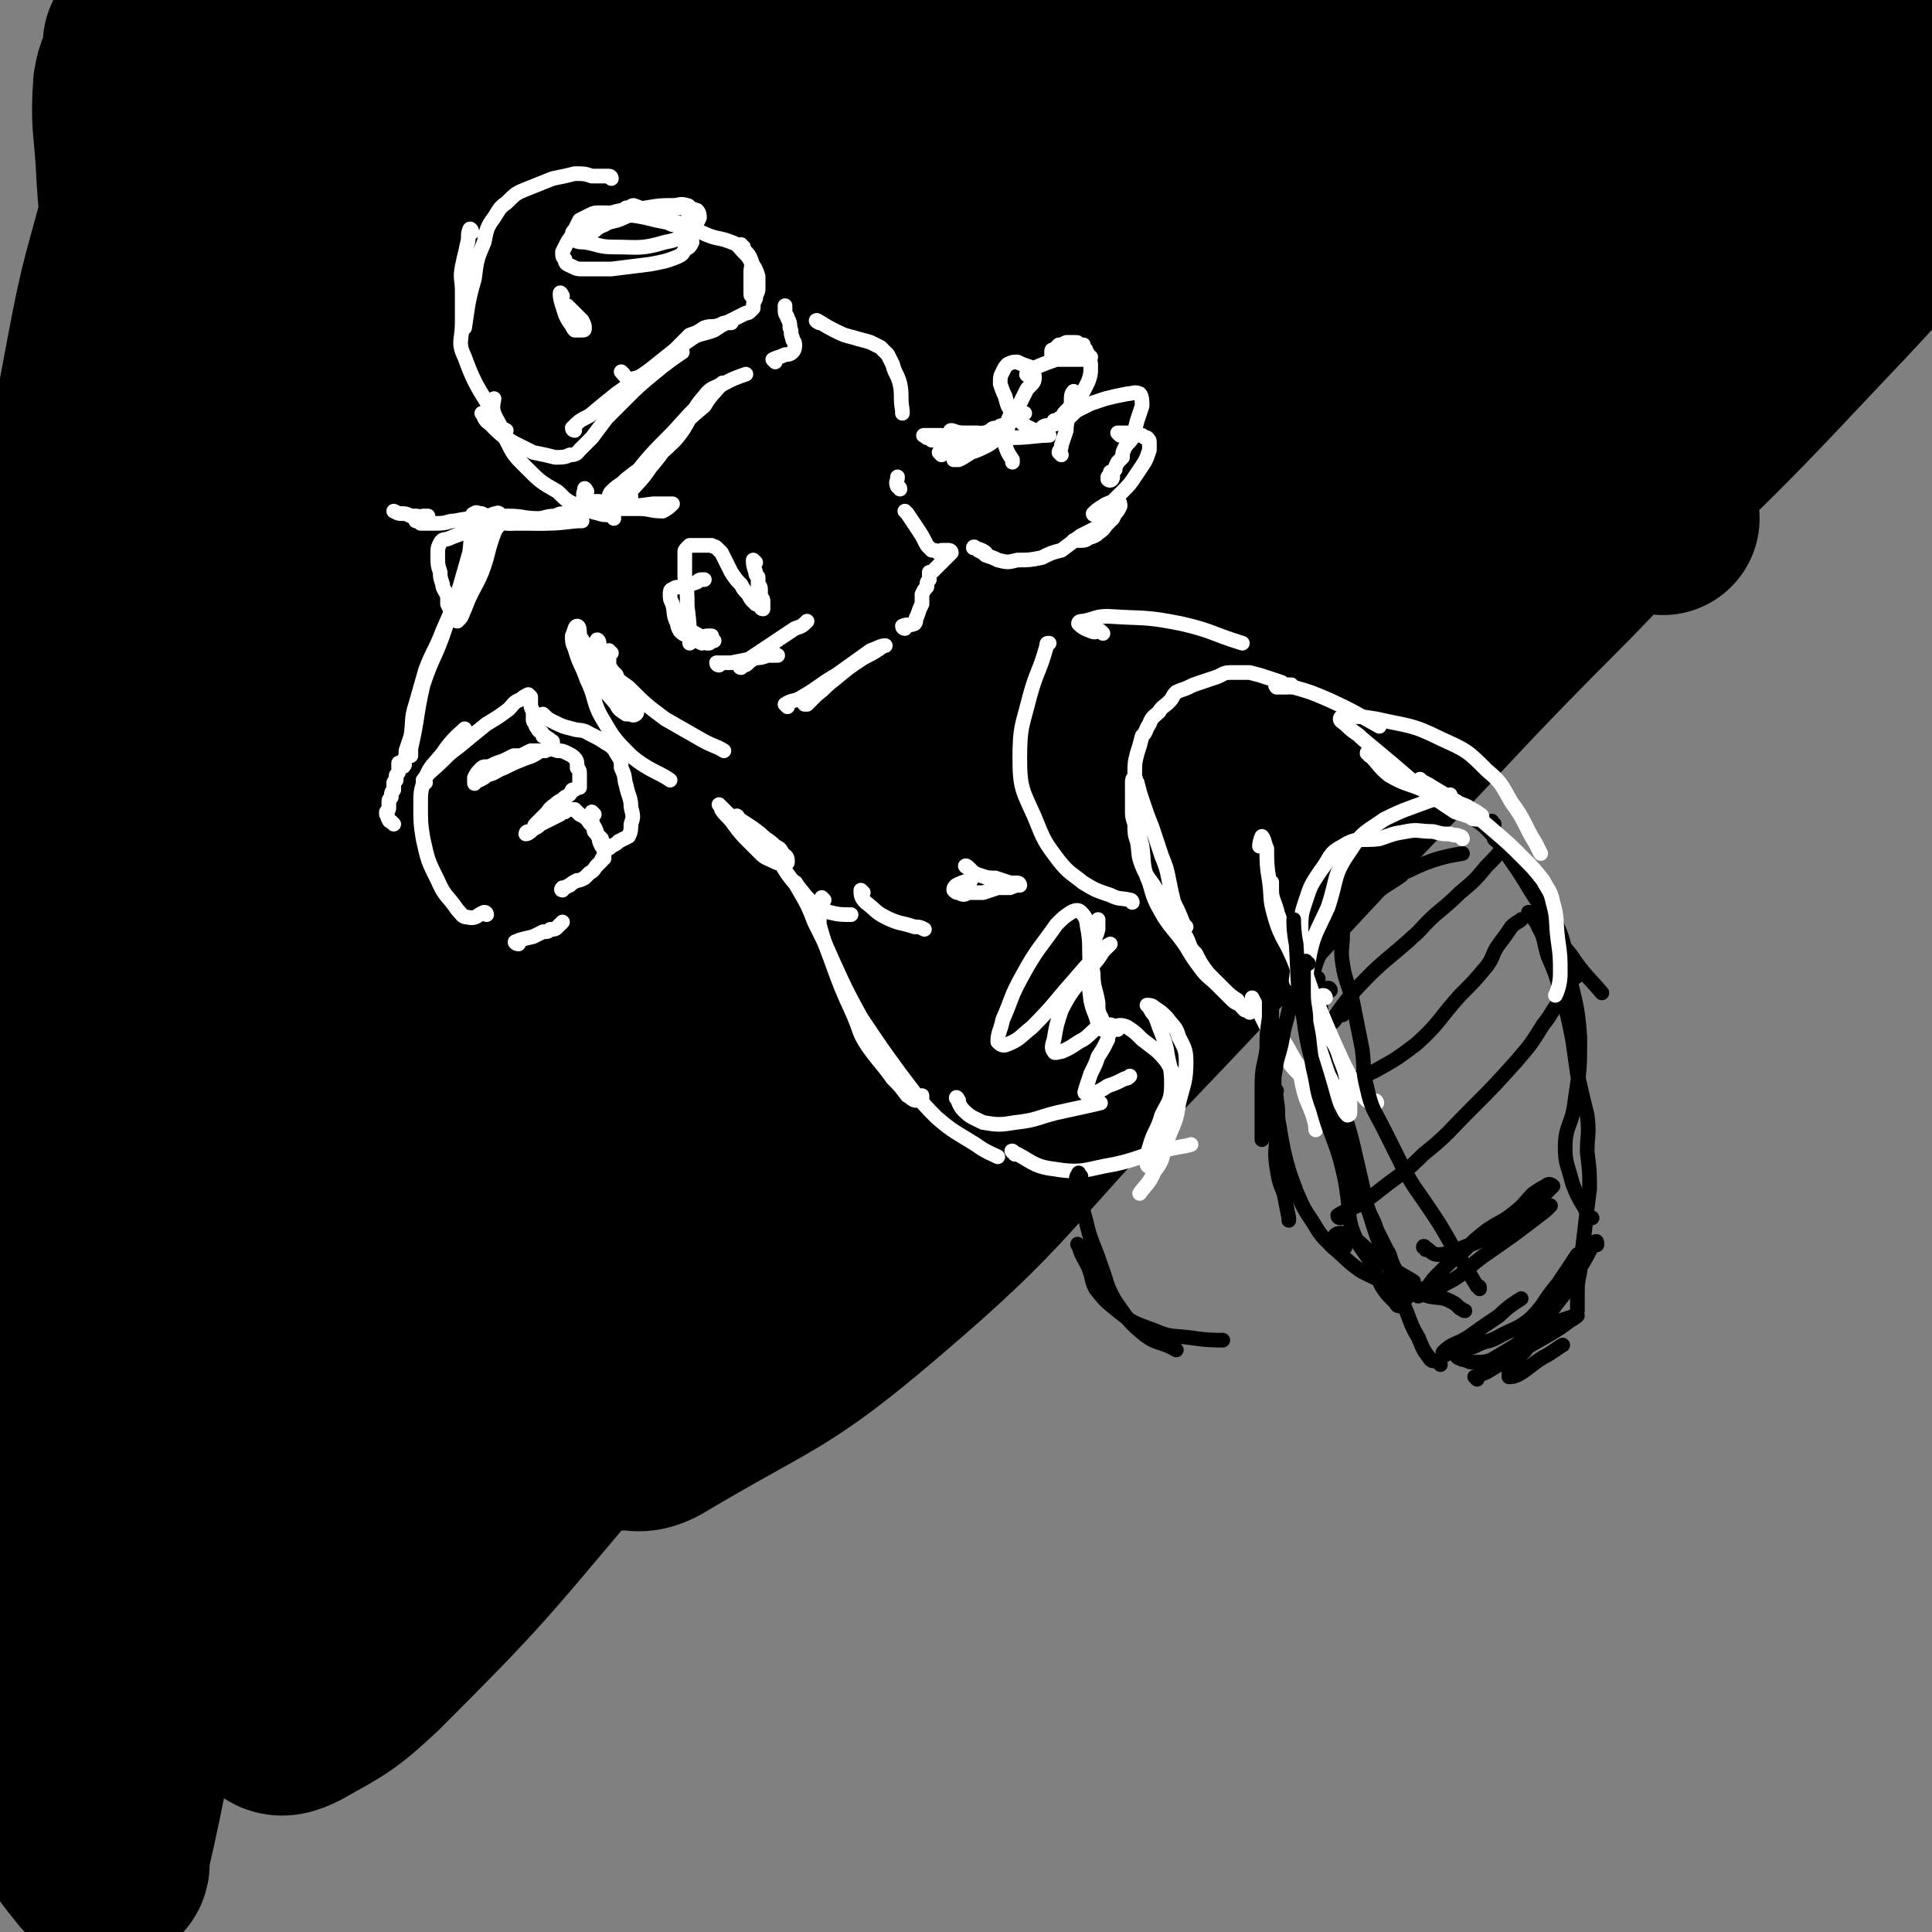 <svg viewBox='0 0 790 790' version='1.1' xmlns='http://www.w3.org/2000/svg' xmlns:xlink='http://www.w3.org/1999/xlink'><rect x="0" y="0" width="790" height="790" fill="#808080" stroke="none"/><g fill='none' stroke='rgb(0,0,0)' stroke-width='79' stroke-linecap='round' stroke-linejoin='round'><path d='M680,212c0,-1 -1,-1 -1,-1 -2,-2 -2,-2 -5,-3 -4,-2 -5,-4 -9,-4 -7,1 -8,2 -14,5 -31,21 -31,21 -61,43 -42,31 -42,30 -83,63 -41,32 -41,32 -80,67 -33,31 -34,30 -65,64 -26,29 -24,31 -49,62 -20,24 -22,22 -40,47 -9,12 -7,13 -15,26 -2,3 -4,3 -6,5 0,1 1,0 2,0 6,0 7,2 13,-1 47,-28 50,-25 91,-60 53,-45 49,-49 98,-99 45,-47 44,-47 89,-95 47,-49 46,-50 94,-98 45,-47 47,-45 91,-92 32,-34 39,-40 60,-70 3,-3 -6,1 -11,2 -3,1 -3,2 -6,4 -2,2 -3,1 -5,3 -3,3 -3,3 -6,5 -13,12 -13,13 -27,23 -46,31 -47,30 -93,61 -51,33 -53,31 -102,67 -48,35 -48,37 -93,76 -49,42 -49,43 -96,87 -43,41 -44,40 -84,83 -34,36 -33,37 -64,75 -30,35 -32,34 -58,71 -20,28 -22,29 -35,59 -3,6 -2,10 2,14 2,3 5,2 9,0 16,-9 17,-9 31,-22 41,-41 41,-42 79,-87 47,-56 45,-58 90,-115 51,-64 52,-64 103,-128 49,-61 48,-62 98,-123 42,-51 42,-51 85,-101 31,-34 32,-33 63,-68 11,-12 11,-12 21,-26 4,-5 5,-6 6,-10 0,-1 -2,-2 -4,-1 -7,2 -8,2 -14,6 -24,16 -24,17 -47,35 -53,42 -54,41 -106,85 -65,54 -66,52 -128,110 -52,49 -52,49 -101,103 -35,39 -33,41 -66,83 -33,41 -33,41 -65,83 -26,35 -27,34 -51,70 -11,17 -10,18 -19,37 -3,5 -4,5 -4,10 0,2 2,4 4,3 7,0 9,0 14,-5 37,-34 38,-34 71,-73 44,-52 41,-54 82,-109 46,-59 47,-58 92,-117 48,-63 46,-65 95,-126 43,-53 44,-52 91,-102 33,-36 33,-36 69,-69 8,-8 9,-7 18,-14 1,-1 2,-1 2,-1 0,1 -1,2 -3,4 -5,7 -5,7 -11,13 -28,26 -28,26 -57,51 -55,48 -56,46 -110,95 -53,47 -54,47 -103,97 -42,43 -41,44 -80,88 -38,44 -39,43 -75,88 -28,35 -27,36 -52,73 -17,25 -17,25 -32,51 -7,13 -7,13 -12,27 -6,12 -7,12 -10,26 -1,7 -1,9 0,15 1,2 3,2 5,1 11,-12 11,-13 21,-28 35,-53 35,-53 68,-107 35,-56 34,-57 70,-113 38,-61 37,-62 77,-121 37,-55 36,-55 76,-107 32,-44 33,-43 69,-85 22,-26 24,-25 47,-52 4,-5 3,-6 8,-12 1,-2 4,-3 4,-3 -1,-1 -3,0 -5,2 -6,4 -5,5 -10,11 -18,20 -18,20 -37,41 -43,45 -43,45 -86,90 -47,49 -48,48 -93,98 -45,51 -46,51 -88,105 -38,50 -39,50 -73,103 -32,51 -33,51 -60,106 -22,43 -24,43 -38,90 -10,32 -10,34 -10,67 -1,10 2,11 8,19 2,2 5,2 7,2 2,-1 1,-3 1,-5 9,-38 7,-39 18,-76 18,-60 19,-60 40,-119 25,-71 24,-72 53,-141 24,-59 26,-58 53,-116 23,-48 23,-48 47,-96 16,-30 18,-29 33,-60 5,-12 4,-13 7,-25 1,-6 2,-7 1,-11 0,-2 -2,-3 -4,-2 -5,4 -6,5 -10,11 -11,14 -10,14 -19,30 -25,41 -24,42 -49,82 -26,43 -28,42 -53,85 -25,42 -24,42 -45,86 -22,43 -24,43 -41,88 -17,48 -15,49 -27,98 -9,37 -11,37 -16,74 -3,17 -1,20 0,34 0,2 2,-1 2,-2 1,-3 2,-3 2,-6 -1,-7 -3,-7 -3,-13 3,-49 3,-50 8,-98 11,-96 15,-96 24,-191 3,-37 -4,-38 2,-75 8,-56 12,-55 26,-110 11,-44 13,-43 25,-87 4,-13 5,-13 8,-26 1,-5 0,-5 1,-10 0,-3 0,-3 0,-6 0,0 1,-2 1,-1 0,1 0,2 -1,5 -1,9 -2,9 -3,18 -4,24 -1,24 -6,48 -8,37 -10,36 -20,72 -11,39 -13,39 -23,78 -13,46 -14,46 -23,92 -10,52 -9,52 -16,104 -8,53 -15,53 -15,106 1,41 12,60 17,82 1,6 -4,-13 -5,-26 -3,-29 -4,-29 -5,-58 0,-25 1,-25 3,-49 6,-70 6,-70 13,-140 5,-49 5,-49 12,-97 2,-17 2,-17 5,-35 3,-16 4,-16 8,-32 3,-18 4,-18 7,-37 2,-11 2,-11 4,-22 1,-4 1,-5 1,-9 0,-2 -2,-2 -3,-2 -2,0 -2,1 -4,3 -3,5 -4,5 -6,11 -5,17 -3,17 -7,34 -6,29 -9,28 -14,57 -5,23 -4,24 -6,48 -1,12 0,12 -1,24 -1,5 -1,5 -1,10 0,1 0,2 0,1 3,-11 3,-11 5,-23 5,-29 6,-29 10,-59 4,-30 3,-31 7,-61 5,-30 7,-30 11,-61 2,-15 1,-15 1,-30 0,-6 0,-6 0,-12 -1,-5 -1,-5 -2,-9 -1,-4 -1,-4 -2,-9 -1,-4 -1,-4 -2,-8 -1,-6 -1,-6 -2,-11 -2,-10 -3,-10 -4,-19 -2,-12 -1,-12 -2,-23 -1,-7 -1,-7 -2,-14 0,-3 -1,-5 -2,-5 0,0 0,3 0,6 -2,5 -3,5 -4,11 -1,15 0,15 1,30 1,21 2,21 3,42 1,17 1,17 2,34 0,13 0,13 -1,25 0,11 1,11 0,22 -1,8 -3,8 -4,16 -2,7 -1,7 -3,14 0,3 0,3 -1,7 -1,1 -1,3 -1,2 0,-2 -1,-4 0,-8 1,-15 1,-15 3,-29 6,-37 7,-37 14,-74 8,-45 12,-45 17,-89 2,-21 1,-22 -2,-42 0,-5 -3,-8 -5,-8 -2,-1 -1,3 -2,6 -1,5 -1,5 -2,11 -1,6 -1,6 -1,12 -2,14 -1,14 -3,28 -5,24 -6,24 -11,49 -8,31 -9,30 -15,62 -7,38 -8,38 -10,77 -3,42 2,43 2,85 -1,43 -5,43 -6,86 -1,29 4,30 1,59 -3,25 -9,25 -12,49 -1,6 1,6 2,12 1,5 1,5 2,9 0,1 0,3 0,2 1,-1 3,-2 3,-4 4,-40 2,-40 6,-80 5,-55 7,-55 13,-110 4,-31 3,-31 6,-62 3,-37 3,-37 6,-73 2,-26 2,-26 5,-51 2,-20 2,-20 5,-41 2,-14 2,-14 4,-28 1,-10 1,-10 2,-21 1,-8 0,-8 1,-16 0,-3 0,-7 0,-6 1,0 1,3 0,7 -1,9 -2,9 -3,19 -1,23 0,23 -2,46 -2,33 -2,33 -5,67 -3,32 -3,32 -7,63 -2,22 -4,22 -6,43 -2,14 -1,14 -2,28 0,4 -1,5 -1,8 1,1 3,1 3,0 3,-7 1,-8 5,-14 23,-51 25,-50 47,-100 26,-58 23,-59 50,-117 20,-44 21,-44 44,-87 11,-19 12,-18 24,-36 1,-2 2,-3 3,-3 1,0 2,2 2,3 -1,5 -2,5 -4,9 -4,7 -4,6 -8,13 -9,15 -8,16 -17,31 -25,39 -26,39 -52,78 -24,39 -26,38 -47,79 -16,31 -15,32 -27,65 -9,26 -10,27 -15,54 -3,19 -1,19 -1,39 0,5 0,7 2,9 1,2 3,0 5,-2 22,-25 24,-24 44,-51 41,-57 40,-57 77,-117 31,-49 29,-50 59,-100 24,-41 23,-42 49,-81 7,-9 9,-11 17,-14 2,-1 3,2 3,5 1,4 0,5 -1,9 -3,8 -4,8 -8,15 -13,25 -11,26 -26,49 -26,41 -26,41 -55,80 -30,41 -32,40 -63,81 -23,30 -24,30 -44,63 -12,20 -11,21 -21,42 -4,10 -4,11 -7,21 0,1 1,3 2,2 8,-7 10,-8 18,-18 41,-50 42,-49 81,-101 43,-57 41,-58 84,-115 33,-44 32,-44 67,-86 18,-23 19,-22 39,-43 5,-6 8,-8 12,-10 2,-1 1,3 0,5 -3,7 -4,7 -8,13 -20,29 -20,29 -41,58 -37,52 -37,52 -75,103 -31,41 -33,40 -62,82 -19,26 -19,27 -34,55 -7,15 -7,16 -12,31 0,3 -1,7 1,7 5,-1 7,-4 12,-9 37,-37 38,-37 74,-75 44,-48 43,-49 87,-97 33,-35 34,-34 68,-68 21,-21 21,-21 42,-41 7,-7 8,-8 14,-12 1,-1 0,1 0,2 -5,7 -6,6 -10,13 -13,21 -11,22 -25,43 -22,35 -22,35 -46,69 -22,30 -23,29 -47,58 -15,19 -15,19 -30,39 -4,6 -6,8 -8,14 0,1 2,0 3,0 12,-10 13,-10 23,-21 43,-45 43,-45 83,-92 37,-43 36,-44 72,-86 23,-27 23,-28 46,-54 8,-9 9,-9 17,-18 0,0 0,-1 -1,0 -4,3 -5,3 -9,8 -11,11 -11,12 -21,23 -29,31 -29,31 -57,61 -23,24 -23,24 -45,49 -10,11 -10,11 -20,22 -3,3 -4,4 -6,5 -1,0 1,-2 1,-3 2,-4 3,-4 5,-8 4,-12 4,-12 7,-25 4,-16 7,-17 6,-33 0,-9 -1,-11 -8,-16 -12,-10 -14,-9 -28,-14 -17,-5 -17,-5 -35,-8 -18,-3 -18,-2 -36,-3 -18,0 -18,-1 -35,0 -20,1 -20,2 -39,5 -21,3 -21,4 -42,7 -16,3 -16,3 -33,6 -10,1 -10,2 -21,2 -6,0 -7,0 -13,-1 -4,-1 -4,-1 -7,-3 -2,-1 -2,-1 -2,-3 -1,-3 -1,-3 0,-7 0,-3 1,-3 2,-6 1,-5 1,-5 3,-9 2,-4 1,-5 4,-8 2,-2 2,-2 5,-3 3,-1 4,-1 7,0 6,2 6,2 12,4 13,3 13,4 26,6 13,1 14,0 27,1 17,1 17,1 34,2 14,0 14,-1 28,-1 13,-1 13,-1 26,-1 13,0 13,0 25,0 14,0 14,0 28,-1 14,0 14,0 27,0 14,0 14,0 28,-1 15,0 15,0 31,-1 20,-1 20,-1 39,-3 24,-3 24,-4 47,-6 26,-3 26,-4 51,-4 23,-1 23,0 46,1 17,1 17,0 35,2 17,1 17,2 35,3 11,1 11,0 22,1 8,1 8,1 16,2 5,1 5,1 9,1 4,1 4,0 7,0 3,0 3,0 6,1 3,0 3,1 7,1 3,0 3,-1 7,-1 6,-2 6,-2 12,-3 11,-3 11,-3 22,-7 3,-1 4,-2 5,-2 '/><path d='M745,50c0,0 -1,-1 -1,-1 0,2 0,3 0,6 0,4 0,3 -1,7 0,4 0,4 -1,7 -1,3 -1,3 -2,6 -1,4 -1,4 -2,7 -1,2 -1,2 -2,4 -1,3 -1,3 -2,6 -2,6 -2,6 -5,13 -4,9 -3,9 -7,18 -3,8 -3,8 -7,15 -2,7 -2,7 -5,13 -2,3 -2,3 -4,6 -1,1 -1,2 -2,2 0,0 1,-1 1,-2 1,-2 1,-2 2,-4 3,-4 3,-3 6,-7 11,-18 12,-18 22,-36 9,-15 9,-16 17,-32 2,-4 2,-4 4,-8 0,0 1,-1 1,-2 -1,0 -2,0 -3,1 -2,1 -2,1 -4,3 -6,5 -5,5 -11,11 -3,2 -2,2 -5,4 '/></g>
<g fill='none' stroke='rgb(255,255,255)' stroke-width='6' stroke-linecap='round' stroke-linejoin='round'><path d='M250,73c0,0 0,-1 -1,-1 -3,0 -3,0 -7,0 -3,-1 -3,-1 -7,-1 -4,1 -4,1 -9,2 -5,2 -5,2 -10,4 -5,2 -5,2 -9,6 -3,2 -3,3 -5,6 -3,4 -3,5 -4,10 -3,7 -3,7 -4,15 -3,10 -3,14 -4,20 '/><path d='M193,95c0,-1 -1,-2 -1,-1 -1,2 0,3 -1,6 -1,5 -1,4 -2,9 -1,5 0,5 0,10 0,7 0,7 0,13 0,7 -2,8 1,14 5,14 7,14 14,27 1,2 1,2 3,3 '/><path d='M198,170c0,0 -1,-1 -1,-1 1,1 1,3 3,4 5,5 5,5 10,8 4,2 4,2 8,4 5,1 5,1 9,2 3,0 4,0 6,-1 3,0 3,-1 4,-2 3,-3 3,-3 5,-5 3,-4 3,-4 6,-8 4,-4 4,-4 8,-8 5,-5 5,-5 11,-10 6,-5 9,-7 12,-9 '/><path d='M235,176c0,0 -1,0 -1,-1 3,-3 3,-3 7,-5 6,-5 6,-5 11,-9 7,-5 7,-5 14,-10 5,-4 5,-4 10,-8 3,-3 3,-3 6,-6 3,-1 3,-1 6,-3 3,-1 3,0 6,-1 1,0 1,-1 3,-1 1,0 2,0 2,0 '/><path d='M255,153c0,0 -1,-1 -1,-1 1,1 2,3 4,3 6,-1 6,-3 12,-6 6,-5 6,-6 12,-10 4,-3 5,-2 10,-4 3,-2 3,-2 5,-3 2,-1 2,-1 4,-2 2,-1 2,-1 4,-2 1,0 1,0 2,-1 0,0 0,0 1,-1 0,-2 0,-2 1,-4 0,-2 1,-2 1,-4 0,-3 0,-3 0,-5 -1,-3 -1,-3 -3,-6 -1,-2 -1,-2 -3,-4 -2,-2 -2,-3 -5,-4 -5,-2 -5,-1 -10,-3 -9,-4 -9,-4 -18,-7 -6,-2 -6,-3 -12,-5 -1,0 -1,1 -3,1 '/><path d='M282,95c0,0 -1,-1 -1,-1 0,2 2,3 2,5 -1,2 -1,2 -3,3 -1,2 -1,2 -3,3 -5,2 -6,2 -11,3 -8,1 -8,1 -16,2 -5,0 -6,0 -11,0 -3,0 -3,0 -5,-1 -2,-1 -3,-1 -3,-3 -1,-1 -1,-1 -1,-3 1,-2 1,-2 2,-4 2,-3 2,-3 4,-5 3,-2 3,-2 6,-4 3,-2 3,-3 8,-3 7,-2 7,-1 14,-2 6,-1 6,-1 11,-1 3,0 3,-1 6,0 1,0 1,1 1,2 1,1 1,1 0,2 0,1 0,1 -1,2 -1,1 -1,2 -2,2 -1,0 -1,0 -2,0 -2,0 -2,0 -4,-1 -5,-1 -5,-1 -9,-2 -5,-1 -5,-1 -10,-1 -4,-1 -4,-1 -8,-1 -3,0 -3,0 -5,1 -2,1 -2,1 -4,2 -1,2 -1,2 -2,4 -1,1 -1,1 -1,2 0,1 0,1 1,2 1,1 2,1 4,1 6,1 6,2 12,2 10,0 11,1 21,-2 6,-1 6,-2 10,-6 3,-1 3,-2 4,-4 0,-1 0,-2 -1,-3 -3,-1 -3,-1 -7,-1 -6,-1 -6,-1 -12,0 -6,1 -6,2 -11,4 -4,2 -5,1 -8,3 -3,1 -3,2 -5,3 -1,1 -1,1 -2,1 -1,1 -1,1 -1,2 1,1 2,1 3,1 '/><path d='M230,121c0,0 -1,-2 -1,-1 0,1 0,2 1,5 1,3 1,4 3,7 1,1 1,2 2,3 1,0 1,0 2,0 1,0 1,0 1,0 1,0 1,0 1,-1 0,-1 0,-1 -1,-3 -1,-1 -1,-1 -2,-2 -1,-1 -1,-1 -2,-2 -1,-1 -1,0 -1,-1 -1,0 -1,-1 -1,-1 '/><path d='M304,101c0,0 -2,-1 -1,-1 1,3 3,3 4,6 1,2 0,3 0,5 0,3 0,3 0,6 0,2 0,2 0,3 0,1 0,1 1,1 0,0 0,0 0,0 '/><path d='M240,201c0,0 -1,-2 -1,-1 0,1 -1,2 0,4 1,1 1,0 2,1 2,0 2,0 4,0 4,1 4,1 9,1 6,1 6,1 13,0 3,0 3,0 6,0 1,0 2,0 2,0 -1,1 -2,2 -4,3 -5,0 -5,-1 -10,-1 -4,0 -4,0 -7,0 -3,0 -3,0 -6,0 -2,-1 -2,-1 -4,-1 -1,0 -1,0 -2,-1 -1,0 0,0 -1,0 -1,-1 -1,-1 -2,-1 '/><path d='M197,216c-1,0 -1,-1 -1,-1 -2,-2 -2,-1 -3,-3 0,-1 0,-2 1,-2 1,-1 1,0 3,0 2,1 2,1 5,2 3,1 3,1 6,2 8,0 8,0 16,0 6,0 10,-1 13,-1 '/><path d='M258,203c-1,0 -2,0 -1,-1 4,-5 5,-5 9,-11 6,-7 5,-7 11,-14 5,-6 5,-6 11,-11 3,-5 3,-4 7,-9 0,0 1,-1 0,0 -3,2 -4,1 -7,5 -7,8 -5,10 -12,18 -9,9 -10,8 -20,16 -3,3 -3,2 -6,5 -1,1 -1,2 -1,3 -1,0 -1,1 -1,1 1,-1 1,-1 2,-2 4,-4 4,-3 8,-7 8,-10 8,-10 17,-19 9,-10 9,-10 19,-19 5,-3 8,-4 11,-5 '/><path d='M251,212c0,-1 0,-1 -1,-1 -2,-1 -2,0 -5,-1 -4,-1 -4,-1 -8,-3 -5,-2 -5,-2 -9,-6 -7,-4 -7,-4 -13,-10 -5,-5 -5,-5 -8,-11 -3,-5 -3,-5 -5,-11 -1,-3 0,-5 0,-6 '/><path d='M317,148c0,0 -1,-1 -1,-1 2,-1 3,-1 5,-2 1,0 2,0 3,-1 1,-1 1,-2 1,-3 0,-2 -1,-1 -1,-3 -1,-2 0,-2 -1,-4 0,-2 0,-2 -1,-4 0,-1 -1,-1 -1,-3 0,-1 0,-2 0,-2 '/><path d='M240,207c0,0 0,-1 -1,-1 -2,0 -2,1 -3,2 -3,1 -3,1 -5,2 -2,0 -2,0 -4,1 -4,0 -4,1 -7,1 -6,0 -6,-1 -12,-1 -6,0 -6,0 -12,1 -5,0 -5,0 -10,1 -3,0 -3,1 -7,1 -2,0 -2,0 -4,0 -1,0 -1,0 -3,0 0,0 0,0 -1,-1 0,0 -1,0 -1,0 0,0 0,0 1,-1 0,0 0,0 1,0 1,-1 1,-1 1,-1 1,0 1,0 1,0 1,0 1,0 1,0 -1,0 -1,0 -2,1 -1,0 -1,0 -1,0 -1,-1 -1,-1 -2,-1 -1,0 -1,0 -2,0 -2,-1 -2,-1 -4,-1 -1,0 -1,0 -3,-1 0,0 0,0 0,0 '/><path d='M238,213c0,0 0,-1 -1,-1 -1,0 -1,1 -3,1 -6,0 -6,0 -12,1 -7,0 -7,-1 -13,0 -7,0 -8,-1 -14,1 -4,0 -3,2 -6,3 -2,1 -3,1 -5,2 -2,1 -3,0 -4,2 -1,2 -1,2 -1,5 0,4 0,4 1,7 0,2 0,2 1,5 0,2 1,2 2,5 0,1 0,2 0,3 1,2 1,2 2,3 0,1 0,1 0,2 1,1 1,1 1,1 1,1 1,1 1,1 1,-1 1,-1 1,-1 0,-1 0,-1 1,-2 0,-1 0,-1 0,-1 0,0 0,0 0,-1 0,0 0,0 0,-1 1,-1 1,-1 1,-1 0,-2 0,-2 1,-5 2,-4 2,-4 3,-8 1,-3 1,-3 2,-6 1,-2 1,-2 2,-3 0,-1 0,-1 0,-1 0,-1 0,-1 0,-1 -1,1 -1,1 -2,2 -1,2 -1,3 -2,5 -1,4 -1,4 -2,7 -1,4 -1,4 -2,8 0,2 0,2 -1,4 0,2 0,2 -1,3 0,1 0,1 0,1 1,-1 1,-2 2,-4 3,-8 4,-8 7,-15 3,-8 2,-8 5,-16 1,-3 3,-3 3,-6 0,-1 -1,-3 -2,-2 -2,0 -3,1 -4,4 -5,10 -5,10 -9,21 -4,11 -4,11 -8,22 -4,12 -5,11 -9,23 -3,13 -2,13 -5,26 0,1 0,1 0,3 '/><path d='M195,213c0,0 -1,-1 -1,-1 -2,6 -1,7 -2,14 -2,7 -2,7 -4,14 -3,9 -3,9 -7,18 -3,8 -4,8 -7,16 -2,7 -2,7 -4,14 -2,6 -1,7 -2,13 -1,3 -1,3 -2,6 0,2 0,2 -1,4 0,1 1,2 0,2 0,1 0,0 -1,0 0,-1 0,-1 0,-1 -1,0 -1,0 -1,0 0,1 0,1 0,2 0,1 0,1 0,1 0,1 0,1 -1,2 0,0 0,0 0,1 0,0 0,0 0,1 -1,0 0,0 -1,1 0,0 0,0 0,1 0,1 0,1 0,2 -1,1 -1,1 -1,3 -1,1 -1,1 -1,2 0,1 0,1 0,2 0,1 0,1 -1,2 0,1 0,1 0,1 1,1 0,1 1,2 0,1 1,1 1,1 1,1 1,1 1,1 '/><path d='M199,374c0,0 0,-1 -1,-1 -3,1 -3,3 -7,2 -2,0 -2,-1 -4,-3 -4,-6 -5,-5 -8,-12 -4,-8 -4,-8 -6,-17 -1,-6 -1,-7 -1,-14 0,-5 0,-6 2,-11 2,-5 3,-5 7,-10 4,-6 7,-8 9,-10 '/><path d='M174,320c0,-1 -1,-1 -1,-1 3,-4 4,-4 8,-8 3,-3 3,-3 7,-6 6,-5 6,-5 11,-9 5,-3 5,-3 9,-6 2,-2 2,-3 5,-4 1,-1 1,-1 3,-2 0,0 1,1 1,1 0,1 0,1 0,2 0,2 0,2 1,4 0,1 0,1 0,3 0,1 0,1 1,2 0,1 0,1 1,2 0,1 1,1 1,1 1,1 1,1 1,2 1,0 1,0 2,1 0,0 1,0 1,1 1,0 1,0 1,1 0,0 0,0 -1,1 0,1 0,0 -1,1 -2,1 -2,1 -3,1 -3,2 -3,2 -6,3 -5,2 -5,2 -9,4 -3,1 -3,2 -7,3 -1,1 -1,1 -3,2 -1,0 -1,0 -1,0 -1,1 -1,2 -1,1 0,0 0,-1 0,-2 1,-2 1,-2 3,-4 1,-1 2,0 4,-1 2,-1 2,-1 5,-2 2,-1 2,-1 4,-2 2,0 2,0 3,0 2,-1 2,-1 4,-2 3,0 3,0 6,0 2,-1 2,-1 5,0 2,0 2,0 4,1 2,1 2,1 3,2 1,1 1,2 1,4 1,1 1,1 1,3 0,1 0,1 0,2 0,0 0,0 0,0 0,1 0,2 0,3 0,0 -1,0 -1,0 -1,1 -1,1 -2,1 -1,2 -1,2 -3,3 -2,2 -2,1 -4,3 -3,2 -2,2 -4,4 -2,2 -2,2 -4,4 -1,1 0,1 -1,2 -1,1 -1,1 -1,1 -1,0 -1,0 -1,0 -1,0 -1,1 -1,1 1,0 2,-1 3,-2 2,-1 2,-1 3,-2 2,-1 2,-1 4,-2 2,-1 2,-1 4,-2 1,-1 1,-1 2,-1 1,-1 1,-1 2,-1 1,0 1,0 2,0 1,1 1,1 2,2 2,1 2,1 3,2 1,1 1,2 3,3 1,2 1,2 1,3 1,1 1,1 2,2 0,1 0,1 1,2 0,1 0,1 0,1 0,1 0,1 0,2 0,1 0,1 0,2 0,0 0,0 0,1 -1,0 -1,0 -1,1 -1,1 -1,1 -2,2 -1,1 -1,2 -3,3 -1,1 -1,1 -2,2 -2,1 -2,1 -3,1 -2,1 -2,1 -3,2 -1,0 -1,1 -3,1 0,0 0,0 0,0 -1,1 0,1 0,1 '/><path d='M212,386c-1,0 -2,-1 -1,-1 2,-1 3,-1 7,-2 2,-1 2,-1 4,-2 2,0 2,0 3,-1 2,0 2,0 3,-1 1,-1 2,-2 2,-2 '/><path d='M243,333c0,0 -1,-1 -1,-1 0,3 0,4 1,8 1,1 1,1 2,3 0,1 0,1 1,3 1,0 1,1 2,1 1,0 1,0 2,-1 2,-1 2,-1 3,-2 2,-1 2,-1 4,-2 1,-2 1,-3 1,-5 1,-3 1,-3 0,-7 0,-4 -1,-4 -2,-9 -1,-3 0,-3 -2,-7 0,-3 0,-3 -2,-6 -1,-2 -2,-3 -4,-4 -3,-2 -3,-2 -7,-4 -3,-2 -4,-1 -7,-2 -4,-1 -4,-1 -8,-3 -2,-1 -2,-1 -4,-3 0,0 0,0 0,0 '/><path d='M245,263c0,-1 -1,-2 -1,-1 0,2 0,3 1,6 1,4 1,4 2,9 2,5 1,6 4,9 1,2 3,1 5,2 '/><path d='M248,268c0,0 -1,-1 -1,-1 1,3 0,4 2,7 3,4 4,4 8,7 7,7 7,7 15,13 7,4 7,4 14,8 5,3 7,3 10,5 '/><path d='M250,267c-1,0 -1,-1 -1,-1 0,2 0,3 0,6 1,2 1,2 3,4 1,3 1,3 3,6 2,2 2,2 4,4 0,2 0,2 1,4 0,1 1,1 0,2 0,0 -1,1 -2,0 -1,0 -1,0 -2,0 -3,-2 -3,-2 -4,-4 -4,-5 -4,-4 -7,-9 -3,-6 -2,-6 -5,-12 -1,-4 -1,-4 -3,-7 0,-2 0,-4 -1,-4 -1,0 -1,2 -2,4 0,2 0,3 1,5 2,7 3,7 5,13 4,8 2,9 7,17 4,7 5,8 11,14 7,6 12,7 16,10 '/><path d='M322,289c0,0 -1,-1 -1,-1 3,-2 4,-1 7,-3 7,-4 7,-5 14,-9 7,-5 7,-5 14,-10 3,-1 4,-2 6,-2 0,0 -1,0 -2,1 -3,2 -3,2 -7,4 -6,4 -6,4 -12,9 -4,3 -3,3 -7,6 -2,2 -2,2 -4,4 0,0 -1,0 -1,0 -1,-1 -1,-2 -1,-2 1,-1 3,-1 4,-2 '/><path d='M370,257c0,0 -1,0 -1,-1 2,-1 3,0 5,-1 1,-1 0,-2 1,-3 1,-3 1,-3 2,-5 0,-2 0,-2 0,-4 1,-2 1,-2 2,-3 0,-2 0,-2 1,-3 0,-1 0,-1 0,-1 0,-1 0,-1 0,-2 0,0 0,0 0,0 1,0 1,0 2,-1 0,0 0,0 1,-1 1,-1 1,-1 1,-1 2,-2 2,-2 3,-3 1,-1 1,-1 2,-2 0,-1 -1,-1 -1,-1 -1,0 -1,0 -3,0 0,0 0,1 -1,1 -1,0 -1,-1 -2,-1 0,0 0,0 -1,0 0,0 0,0 -1,-1 -1,-1 -1,-1 -2,-3 -1,-2 -1,-2 -3,-5 -2,-3 -2,-3 -4,-6 -1,-1 -1,-1 -1,-1 '/><path d='M368,200c0,-1 -1,-1 -1,-1 -1,-2 0,-2 0,-4 '/><path d='M335,132c0,0 -2,-1 -1,-1 2,1 3,2 7,4 4,2 4,2 8,3 3,1 4,1 7,2 2,1 2,1 4,2 2,2 2,2 3,3 1,2 1,2 2,4 1,4 2,4 3,8 1,5 0,5 1,11 0,0 0,0 0,1 '/><path d='M390,177c-1,0 -2,-1 -1,-1 1,0 2,1 5,1 2,0 2,0 4,0 1,0 1,0 2,0 1,0 1,1 1,1 -1,1 -2,0 -4,1 -3,0 -3,0 -5,0 -3,0 -3,1 -7,1 -2,0 -2,0 -4,0 -1,-1 -1,-1 -2,-1 -1,-1 -2,-1 -1,-1 0,0 1,0 2,0 2,0 2,0 5,0 5,1 5,1 10,1 9,1 9,1 18,0 8,0 11,-1 16,-1 '/><path d='M385,186c0,0 -1,-1 -1,-1 2,-1 3,0 6,-1 3,-1 3,-1 6,-2 3,-1 3,-1 6,-2 3,-1 3,-1 6,-2 2,-1 3,-1 4,-2 0,0 0,-1 -1,-1 0,-1 0,-1 -1,-1 -1,0 -1,0 -2,1 -2,0 -2,0 -3,1 -2,1 -2,1 -3,1 -1,1 -1,1 -2,2 -1,0 -1,1 -2,1 -1,0 -1,0 -2,0 -1,1 -1,1 -1,1 -1,1 -1,1 -1,2 -1,0 -2,0 -2,1 -1,1 -1,1 -2,2 0,0 0,0 0,1 0,0 0,0 0,1 1,0 1,0 2,0 2,-1 2,-1 5,-3 3,-1 3,-1 7,-3 3,-2 3,-2 5,-4 2,-2 2,-3 3,-4 2,-2 2,-2 4,-3 2,-1 2,-2 3,-2 '/><path d='M429,175c-1,0 -1,-1 -1,-1 -2,0 -2,2 -4,2 -1,0 -1,0 -3,-1 -2,-1 -2,-1 -3,-2 -2,-2 -3,-2 -4,-4 -2,-3 -2,-3 -3,-7 -1,-2 -1,-2 -2,-5 0,-3 0,-3 1,-5 1,-2 1,-2 2,-3 2,-1 2,-1 4,-1 2,1 2,1 5,2 0,1 0,1 0,2 1,1 2,1 2,2 0,1 0,2 -1,3 -1,1 -1,1 -2,2 -1,2 -1,2 -2,4 -1,2 -1,2 -2,4 -1,1 -2,1 -3,3 -1,2 -1,2 -1,4 0,2 0,2 -1,4 0,2 0,2 0,4 1,3 1,3 3,6 0,1 0,1 0,1 '/><path d='M434,186c0,0 0,0 -1,-1 0,-1 1,-1 1,-3 1,-3 1,-3 2,-6 0,-4 1,-4 1,-8 1,-2 1,-2 1,-4 0,-2 0,-3 1,-4 '/><path d='M421,154c0,0 -2,-1 -1,-1 3,-3 4,-3 9,-5 3,-1 3,-1 5,-2 2,0 2,0 4,0 1,0 1,0 3,0 1,0 1,0 2,0 1,-1 1,0 1,0 1,0 1,-1 2,0 0,0 -1,0 -1,0 -1,1 -2,1 -3,1 -2,0 -2,0 -4,0 -1,0 -1,0 -2,0 -1,0 -1,0 -2,0 -1,0 -1,0 -2,0 -1,0 -1,0 -1,0 -1,0 -1,0 -1,0 0,0 0,-1 0,-1 0,-1 0,-1 0,-1 0,-1 0,-1 0,-1 0,-1 0,-1 1,-1 1,-1 1,-1 2,-2 1,0 1,0 3,-1 1,0 1,0 2,0 1,0 1,0 2,0 1,0 0,0 1,1 1,0 1,0 2,0 0,1 0,1 1,2 0,1 1,1 1,3 1,2 1,2 1,4 0,3 0,3 -1,6 -1,2 -1,2 -2,4 -2,3 -2,2 -4,5 -1,1 -1,1 -3,3 -1,1 -1,1 -2,3 -1,0 -1,0 -2,1 0,0 0,0 -1,0 0,1 -1,1 0,1 0,0 0,1 1,0 1,0 1,0 2,-1 2,-1 2,-1 4,-2 2,-2 2,-2 4,-3 2,-1 2,-1 4,-2 3,-1 3,-1 6,-2 4,-1 4,-1 9,-2 2,0 3,-1 5,0 1,1 1,3 1,5 -1,3 -1,3 -2,6 -1,4 -1,4 -2,7 -1,2 -2,2 -3,4 -1,2 -1,2 -1,4 -1,1 -1,1 -2,2 -1,2 -1,2 -1,3 -1,1 -1,1 -2,1 0,1 0,1 -1,2 0,1 0,1 0,1 1,1 2,0 2,-1 '/><path d='M458,178c0,0 -1,-1 -1,-1 2,0 3,0 7,0 1,1 1,1 3,1 1,1 1,1 2,1 1,1 1,1 1,2 0,1 0,2 0,3 -1,3 -1,3 -2,5 -2,3 -2,3 -4,6 -2,3 -2,3 -5,6 -3,3 -3,3 -6,6 -2,1 -2,1 -4,3 -1,0 -2,1 -2,0 1,-1 2,-2 4,-3 1,-1 2,-1 4,-2 1,0 2,0 2,0 1,0 1,1 1,2 -1,2 -1,2 -2,3 -1,2 -1,2 -3,4 -2,2 -1,2 -4,4 -1,1 -1,1 -4,2 -1,1 -2,1 -3,1 -2,0 -3,0 -3,0 '/><path d='M455,212c0,-1 -1,-2 -1,-1 -2,1 -2,2 -4,4 -4,2 -4,2 -8,4 -4,3 -4,3 -8,6 -4,1 -4,1 -8,3 -5,1 -5,1 -10,1 -4,1 -4,1 -8,0 -2,-1 -2,-1 -5,-2 -1,-1 -1,-1 -3,-2 -1,-1 -2,-2 -2,-1 1,0 4,1 5,2 '/><path d='M281,258c0,0 -1,-1 -1,-1 3,1 4,2 8,4 0,0 0,-1 1,-1 1,0 1,0 2,0 0,1 0,1 0,2 1,0 1,0 1,0 -1,0 -1,0 -2,1 0,0 0,0 -1,0 -1,-1 -1,0 -2,0 -2,-1 -2,-1 -3,-1 -2,-1 -2,-1 -3,-2 -2,-1 -2,-1 -3,-2 -1,-2 -1,-2 -1,-3 -2,-4 -1,-4 -2,-8 -1,-2 -1,-2 -1,-4 0,-1 0,-2 1,-2 1,-1 2,-1 4,-1 3,-1 3,-1 6,-2 1,-1 1,-1 3,-1 '/><path d='M309,230c0,0 -1,-1 -1,-1 0,2 0,2 1,5 0,1 0,1 1,2 0,2 0,2 0,3 1,1 1,1 1,3 0,1 0,1 0,2 1,1 1,1 1,2 0,0 0,0 0,1 0,0 0,0 0,1 0,0 0,0 0,0 0,1 0,1 0,1 -1,0 -1,-1 -1,-1 -1,-1 -1,-1 -2,-1 0,-1 0,-1 -1,-1 -1,-1 -1,-1 -2,-3 -2,-2 -2,-2 -3,-4 -2,-2 -2,-2 -4,-5 -1,-2 -1,-2 -2,-4 -1,-2 -1,-2 -2,-4 -1,-1 -1,-1 -2,-2 -1,-1 -1,0 -2,-1 -1,0 -1,0 -2,0 -1,0 -1,0 -2,0 -1,0 -1,0 -2,0 0,0 0,0 -1,0 -1,0 -1,0 -2,0 -1,1 -1,1 -1,1 -1,1 -1,1 -1,2 0,2 0,2 0,4 0,3 0,3 0,6 1,6 1,6 1,12 1,7 1,11 1,15 '/><path d='M294,272c0,0 -1,0 -1,-1 2,0 3,0 6,0 5,-1 5,-1 10,-2 2,0 2,0 5,-1 2,0 2,0 4,0 0,0 0,0 0,0 -2,-1 -2,-2 -3,-2 -2,0 -2,0 -4,1 -1,1 -1,1 -2,2 -2,1 -2,1 -3,2 -1,1 -1,1 -2,1 -1,0 -2,1 -1,1 1,-2 2,-2 4,-4 9,-6 9,-6 18,-12 3,-1 3,-1 5,-3 '/><path d='M302,335c0,-1 -1,-2 -1,-1 4,3 5,3 10,7 3,3 3,2 6,5 2,1 2,1 3,3 1,1 2,1 2,3 0,1 0,1 -1,1 0,1 -1,1 -2,0 -1,0 -1,0 -3,-1 -2,-1 -3,-1 -5,-3 -2,-2 -2,-2 -4,-4 -4,-4 -4,-4 -7,-8 -2,-3 -3,-3 -5,-6 0,-1 -1,-2 -1,-2 0,0 1,1 2,2 3,3 3,3 6,6 3,3 4,2 7,5 4,4 4,4 8,8 4,5 3,5 7,10 4,4 4,5 7,8 4,3 4,3 8,5 4,1 5,1 9,1 '/><path d='M353,365c0,0 -1,-1 -1,-1 0,2 0,3 2,5 4,3 4,4 8,6 6,3 6,2 12,4 2,0 2,0 4,1 '/><path d='M396,355c0,0 -2,-1 -1,-1 2,1 2,3 6,4 3,1 3,1 6,1 3,1 3,1 6,2 2,0 2,0 3,0 1,0 1,1 1,1 -1,0 -2,0 -4,1 -2,0 -2,0 -5,0 -3,1 -3,1 -6,2 -3,0 -3,0 -6,0 -2,1 -2,1 -4,0 -1,0 -1,0 -2,-1 0,-1 0,-1 1,-2 2,-1 2,-1 5,-2 0,0 0,0 1,0 '/><path d='M463,369c0,0 0,-1 -1,-1 -4,-1 -4,0 -8,-2 -6,-2 -6,-2 -11,-5 -5,-4 -6,-4 -10,-9 -6,-8 -6,-8 -10,-18 -5,-11 -6,-12 -6,-24 0,-13 1,-13 4,-25 3,-11 4,-10 7,-21 0,-1 0,-1 1,-1 '/><path d='M451,259c0,0 -1,-1 -1,-1 -2,0 -2,1 -4,0 -3,-1 -4,-2 -5,-3 0,-1 1,-1 2,-1 5,-1 5,-2 10,-2 15,1 15,0 30,3 13,3 12,4 25,8 0,0 0,0 0,0 '/><path d='M485,379c0,0 -1,-1 -1,-1 -2,-5 -2,-5 -4,-9 -1,-4 -1,-4 -2,-9 -1,-5 -1,-5 -3,-10 -2,-6 -2,-6 -4,-12 -2,-5 -2,-5 -4,-11 -1,-3 -1,-3 -2,-7 -1,-1 0,-1 -1,-2 0,0 0,-1 0,0 -1,0 -1,1 -1,2 0,3 0,3 0,5 0,3 0,3 0,6 0,3 0,3 1,6 0,4 0,4 1,7 1,5 0,5 2,10 2,5 3,5 6,10 3,5 3,5 6,11 3,4 3,4 6,8 2,4 1,4 4,7 2,4 2,4 5,8 3,3 3,3 6,6 3,3 3,3 6,5 1,2 1,2 3,4 1,0 1,0 2,1 0,0 0,0 0,0 -1,-1 -2,-1 -3,-3 -3,-1 -3,-1 -5,-3 -3,-3 -3,-3 -5,-5 -4,-4 -4,-3 -7,-7 -3,-4 -3,-4 -6,-9 -4,-6 -5,-6 -9,-12 -4,-7 -4,-7 -6,-14 -3,-7 -2,-7 -3,-15 -2,-8 -2,-8 -3,-17 -1,-6 -1,-6 0,-12 0,-5 0,-5 1,-9 1,-3 1,-3 2,-7 2,-2 1,-2 3,-5 1,-3 2,-3 4,-5 1,-2 2,-2 4,-4 2,-2 1,-2 3,-4 2,-1 3,-1 5,-2 2,-1 2,-1 5,-2 3,-1 3,-1 6,-2 3,-1 3,-2 6,-2 4,0 4,0 8,0 4,1 4,1 7,2 3,1 3,1 6,2 1,1 2,1 3,1 1,0 1,0 1,1 1,0 0,-1 0,-1 -1,1 -1,1 -2,1 -2,0 -2,0 -3,0 0,0 -1,0 -1,0 0,0 -1,-1 0,-1 1,0 1,0 3,0 2,0 2,0 4,1 7,2 7,2 14,5 11,5 12,6 21,11 '/><path d='M519,415c-1,0 -2,-2 -1,-1 1,3 1,4 4,9 3,5 3,5 7,10 3,4 3,4 6,8 2,2 2,2 3,4 1,1 2,2 1,2 0,0 -1,-1 -3,-3 -2,-2 -2,-2 -4,-4 -4,-4 -4,-4 -7,-9 -4,-5 -4,-5 -7,-11 -2,-4 -2,-4 -4,-8 -1,-2 -2,-4 -2,-4 0,1 1,3 2,5 3,3 3,3 6,7 4,5 5,5 8,11 5,8 3,9 6,18 3,7 4,10 4,13 '/></g>
<g fill='none' stroke='rgb(0,0,0)' stroke-width='6' stroke-linecap='round' stroke-linejoin='round'><path d='M589,558c0,0 0,-1 -1,-1 -1,-1 -2,0 -3,-1 -3,-4 -3,-4 -5,-9 -3,-5 -3,-6 -5,-11 -4,-9 -4,-9 -7,-18 -5,-12 -5,-12 -9,-25 -3,-13 -3,-13 -6,-26 -3,-12 -4,-11 -7,-23 -2,-11 -2,-11 -4,-21 -2,-10 -2,-11 -3,-21 0,-1 0,-1 0,-2 '/><path d='M549,442c0,0 -1,-1 -1,-1 -3,-1 -4,0 -6,-2 -2,-2 -2,-3 -3,-6 -3,-6 -4,-6 -4,-13 -1,-9 -1,-9 1,-18 2,-8 2,-9 6,-16 6,-9 7,-9 15,-16 7,-7 12,-9 16,-12 '/><path d='M544,405c0,0 0,-1 -1,-1 -2,1 -2,3 -4,4 -2,1 -3,1 -4,0 -2,-3 -2,-4 -3,-8 0,-4 0,-5 2,-9 2,-6 2,-6 6,-11 5,-6 5,-7 12,-11 11,-8 12,-8 24,-13 10,-5 16,-6 22,-7 '/><path d='M592,334c0,0 -2,-1 -1,-1 1,-1 2,-2 4,-1 6,2 7,2 12,6 6,6 6,7 11,14 7,10 6,10 13,20 5,9 4,10 11,18 6,9 8,10 13,16 '/><path d='M611,337c-1,0 -1,-2 -1,-1 0,2 0,3 1,7 2,2 3,2 5,5 4,5 4,5 8,11 6,8 7,7 11,16 5,10 4,10 6,21 3,14 4,14 5,28 0,13 0,13 -2,26 -1,10 -4,10 -4,19 0,7 1,7 3,15 2,5 2,5 5,10 1,2 1,3 3,4 0,0 0,0 0,0 '/><path d='M626,374c0,0 -1,-1 -1,-1 1,2 3,3 4,6 3,5 2,6 4,12 3,7 3,7 5,14 3,10 3,10 5,20 1,7 1,7 2,14 2,9 2,9 4,17 1,8 0,8 0,15 1,8 1,8 1,15 -1,8 -1,8 -2,17 -1,8 -1,8 -2,17 -1,5 -1,5 -1,10 0,2 0,2 0,4 0,1 0,1 0,2 '/><path d='M653,509c0,-1 0,-2 -1,-1 -3,5 -3,6 -7,12 -2,5 -3,5 -6,10 -5,6 -4,6 -9,11 -5,5 -5,5 -10,9 -5,3 -5,3 -10,6 -3,1 -3,1 -7,1 -2,0 -2,0 -4,-1 -1,0 -1,0 -3,-1 0,-1 0,0 -1,-1 0,0 0,0 0,-1 0,0 0,0 0,0 0,-1 0,-1 1,-1 1,0 1,0 2,0 1,0 1,0 2,-1 2,0 2,0 4,-1 4,-2 4,-1 8,-3 7,-4 8,-3 14,-8 6,-6 5,-7 11,-14 4,-6 6,-9 8,-12 '/><path d='M549,415c0,0 0,-1 -1,-1 -1,1 -1,2 -3,4 0,0 -1,0 0,-1 4,-6 4,-6 9,-12 12,-13 13,-12 26,-24 8,-9 9,-8 17,-16 6,-5 6,-5 11,-11 4,-4 4,-4 7,-8 0,0 0,0 0,0 '/><path d='M550,444c0,0 -1,-1 -1,-1 6,-3 7,-2 13,-5 9,-5 9,-5 17,-11 10,-9 9,-10 18,-20 6,-6 6,-6 11,-12 3,-4 2,-5 5,-9 3,-4 3,-4 5,-7 2,-2 3,-2 4,-3 '/><path d='M548,498c0,0 -1,0 -1,-1 3,-2 4,-2 8,-4 5,-3 5,-3 10,-7 9,-7 9,-6 17,-14 10,-8 10,-9 19,-18 10,-10 10,-10 19,-20 6,-7 6,-7 11,-15 4,-5 3,-5 7,-10 2,-3 2,-3 4,-7 1,-2 2,-2 3,-3 '/><path d='M583,511c0,-1 -1,-2 -1,-1 2,0 3,3 6,3 4,0 4,-1 8,-2 7,-3 7,-2 13,-6 7,-4 7,-5 14,-10 4,-3 4,-3 8,-6 2,-2 2,-2 3,-3 1,-1 1,-1 1,-1 -1,-1 -2,-1 -3,0 -2,1 -2,1 -5,3 -4,4 -3,4 -8,8 -5,4 -5,3 -11,7 -5,4 -5,4 -10,9 -5,4 -5,4 -9,8 -3,3 -3,3 -5,6 -2,1 -2,1 -4,3 0,0 -1,1 0,1 4,-2 6,-2 11,-5 8,-4 7,-5 15,-11 13,-9 13,-9 26,-19 1,-1 1,-1 2,-2 '/><path d='M591,554c0,-1 -1,-1 -1,-1 4,-4 5,-3 10,-6 7,-5 7,-5 13,-9 4,-4 6,-5 9,-7 '/></g>
<g fill='none' stroke='rgb(255,255,255)' stroke-width='6' stroke-linecap='round' stroke-linejoin='round'><path d='M563,451c0,0 0,-1 -1,-1 -1,0 -2,1 -3,0 -2,-2 -2,-2 -4,-5 -3,-5 -3,-5 -6,-11 -5,-11 -5,-11 -10,-23 -4,-8 -3,-9 -7,-17 -3,-8 -4,-8 -8,-15 -2,-5 -1,-5 -3,-10 -1,-3 -1,-3 -1,-6 0,-1 0,-3 0,-2 0,1 -1,2 0,5 1,4 1,4 3,9 2,6 1,7 4,13 4,9 4,8 8,17 4,8 4,8 7,16 3,6 4,5 6,12 2,5 2,5 3,10 0,4 0,4 1,8 0,2 0,2 0,4 0,1 -1,1 -1,1 -1,-1 -1,-1 -2,-3 -1,-2 -1,-2 -2,-5 -2,-5 -2,-5 -4,-9 -3,-9 -3,-9 -6,-18 -4,-13 -3,-13 -7,-26 -4,-11 -6,-10 -9,-21 -2,-7 -1,-7 -2,-14 -1,-6 -1,-7 -1,-13 -1,-2 -1,-4 -2,-5 0,0 -1,2 -1,4 '/><path d='M560,309c0,0 -1,-2 -1,-1 4,3 4,5 9,9 7,4 7,3 14,6 7,2 7,2 13,5 3,1 4,1 7,3 2,1 2,1 3,2 1,0 1,1 1,1 0,1 -1,1 -2,1 -1,0 -2,0 -3,-1 -3,-1 -3,-1 -6,-2 -6,-4 -6,-4 -12,-8 -7,-6 -7,-6 -14,-12 -6,-5 -6,-5 -12,-10 -3,-3 -3,-2 -6,-5 -2,-2 -3,-2 -3,-3 0,-1 1,-1 2,-1 7,0 7,0 13,1 13,3 14,2 26,8 11,5 11,5 19,13 6,5 6,6 10,13 6,8 5,9 10,17 1,2 1,2 2,4 '/><path d='M582,320c-1,-1 -2,-2 -1,-1 1,1 2,1 5,3 5,3 5,3 10,6 7,5 7,5 14,11 7,6 7,6 13,12 4,4 4,4 8,9 2,4 3,4 4,9 2,7 1,7 2,15 1,7 1,7 1,14 0,4 -1,7 -2,9 '/><path d='M542,408c0,0 0,-1 -1,-1 -1,0 -2,3 -3,2 -2,0 -2,-2 -3,-5 -1,-5 -1,-6 0,-11 2,-11 3,-11 8,-22 4,-12 2,-13 9,-23 5,-8 7,-8 14,-13 8,-4 9,-4 17,-7 5,-2 6,-1 10,-3 '/><path d='M598,343c0,0 0,-1 -1,-1 -2,-1 -2,0 -4,-1 -4,0 -3,0 -7,-1 -6,0 -6,-1 -11,0 -6,1 -5,1 -11,3 -7,1 -9,-1 -15,3 -6,3 -5,5 -9,10 -4,6 -4,6 -6,12 -2,6 -2,6 -2,13 -2,10 -1,13 -2,20 '/></g>
<g fill='none' stroke='rgb(0,0,0)' stroke-width='6' stroke-linecap='round' stroke-linejoin='round'><path d='M605,527c0,-1 0,-1 -1,-1 -3,-5 -3,-5 -6,-10 -3,-4 -3,-4 -5,-8 -4,-7 -4,-7 -8,-13 -6,-9 -6,-8 -11,-17 -4,-8 -4,-8 -8,-16 -4,-8 -5,-8 -7,-17 -2,-8 -1,-8 -2,-16 -2,-10 -2,-10 -4,-20 -2,-8 -3,-8 -4,-15 -1,-6 0,-6 0,-12 '/><path d='M535,394c-1,0 -1,-1 -1,-1 -1,2 -1,3 -1,5 0,4 0,4 0,8 0,6 1,6 1,12 2,9 1,9 3,19 2,8 1,8 4,16 3,11 4,11 7,21 2,8 2,8 3,15 1,7 0,8 2,14 3,8 4,7 8,14 2,5 2,5 4,9 2,3 2,3 4,5 1,1 1,1 2,2 0,1 1,1 1,1 1,0 1,0 2,-1 0,-1 0,-1 1,-2 0,-1 0,-1 0,-2 0,-2 0,-2 0,-3 0,-1 0,-1 -1,-2 0,0 0,0 -1,0 0,-1 0,-1 -1,-3 -1,-1 -1,-1 -2,-3 -2,-4 -1,-4 -3,-7 -2,-4 -2,-4 -4,-8 -1,-3 -1,-3 -3,-7 -2,-5 -2,-5 -5,-11 -4,-9 -4,-9 -7,-18 -5,-11 -5,-11 -8,-22 -4,-14 -5,-14 -7,-29 -3,-15 -2,-15 -3,-30 -1,-5 -1,-8 -1,-10 '/><path d='M529,409c0,0 0,-1 -1,-1 -1,5 -1,6 -3,13 -1,6 -1,6 -3,13 -1,7 -1,7 -3,15 -1,5 0,5 -1,11 -1,3 -1,4 -2,6 0,0 0,-1 0,-2 0,-4 0,-4 0,-8 0,-6 0,-6 0,-12 0,-8 1,-8 2,-15 0,-6 0,-6 1,-13 0,-4 0,-4 0,-8 0,-2 0,-2 0,-5 1,0 0,-1 0,-1 0,1 1,2 1,4 0,3 0,3 0,6 0,4 0,4 0,7 0,6 0,6 1,11 0,8 0,8 0,17 1,8 1,8 1,17 0,6 -1,6 0,13 1,6 1,6 3,11 1,5 1,5 2,10 0,1 0,1 0,1 '/><path d='M522,446c0,0 -1,-1 -1,-1 0,2 1,2 1,5 1,5 0,5 1,10 1,6 1,6 2,11 2,8 2,8 5,16 3,7 3,7 7,13 3,5 3,5 8,10 6,5 6,6 12,10 6,3 6,3 13,5 7,3 7,2 14,5 4,1 5,0 9,2 2,1 2,1 4,3 1,0 1,1 2,1 '/><path d='M550,510c0,0 0,-1 -1,-1 -1,-2 -3,-4 -3,-4 1,-1 3,-1 6,0 7,5 6,6 14,11 6,5 9,6 12,8 '/><path d='M604,564c0,0 -1,-1 -1,-1 2,-1 3,-1 5,-2 5,-3 5,-3 11,-7 7,-4 7,-4 14,-8 5,-3 5,-3 9,-6 2,-1 3,-2 3,-2 -1,0 -4,1 -7,2 -4,2 -5,2 -9,6 -4,3 -3,4 -7,8 -2,3 -3,3 -5,6 0,1 0,3 0,3 1,0 2,0 4,-1 5,-3 5,-4 10,-7 4,-2 6,-4 8,-5 '/></g>
<g fill='none' stroke='rgb(255,255,255)' stroke-width='6' stroke-linecap='round' stroke-linejoin='round'><path d='M337,368c0,0 -1,-1 -1,-1 -1,5 -1,6 -1,11 2,7 2,7 5,15 4,11 4,11 9,22 3,7 2,7 6,13 5,7 5,6 10,13 3,3 3,3 6,7 2,1 2,2 4,2 1,0 1,-1 2,-1 0,0 0,0 0,-1 '/><path d='M326,362c0,0 -1,-2 -1,-1 4,7 5,8 8,16 4,8 4,8 8,17 5,11 5,11 11,22 8,12 8,12 16,23 7,9 7,10 15,18 7,6 8,6 16,11 4,3 7,4 9,5 '/><path d='M392,450c0,0 -1,-2 -1,-1 1,1 1,3 3,5 3,3 4,3 8,5 6,1 7,1 13,0 9,-1 9,-2 17,-4 9,-2 14,-3 18,-4 '/><path d='M455,420c0,0 0,-1 -1,-1 -1,0 -2,3 -3,2 -1,0 -1,-1 -2,-2 -1,-5 -2,-5 -3,-10 -1,-8 -1,-8 0,-16 0,-6 0,-6 2,-12 0,-2 0,-2 1,-4 0,-1 0,-1 0,-1 0,1 0,2 0,4 -1,4 -2,4 -2,7 -1,6 -1,6 0,11 0,6 1,6 2,12 0,3 0,3 1,6 0,1 0,1 0,2 1,0 1,0 1,0 -1,-4 -3,-4 -4,-8 -1,-7 -1,-7 -1,-14 -1,-7 0,-8 -1,-15 -1,-4 0,-5 -3,-8 -1,-1 -2,-1 -4,0 -3,2 -3,2 -6,5 -7,10 -8,10 -14,21 -5,9 -4,9 -8,18 -1,5 -2,5 -2,9 1,1 2,2 4,1 5,-2 5,-3 10,-7 9,-9 9,-10 17,-19 6,-7 6,-7 12,-13 1,-1 3,-2 3,-2 0,0 -2,2 -3,3 -3,5 -4,5 -7,9 -5,7 -6,7 -10,15 -2,6 -2,6 -3,12 -1,3 -1,4 0,5 0,1 2,0 3,0 5,-2 5,-3 9,-5 3,-2 3,-3 6,-5 2,-1 2,-1 4,-1 1,0 1,1 1,2 0,2 -1,2 -1,4 -2,4 -2,4 -4,7 -1,3 -1,3 -3,7 -1,3 -1,3 -2,6 0,1 -1,2 0,2 0,1 1,0 3,0 3,-1 3,-1 6,-3 3,-1 3,-1 7,-3 1,0 1,0 2,-1 '/><path d='M415,472c0,-1 -2,-2 -1,-1 7,3 8,6 17,7 12,2 13,0 25,-2 9,-2 9,-3 18,-5 6,-2 10,-2 13,-3 '/><path d='M457,421c-1,0 -2,-1 -1,-1 1,-1 3,-1 5,0 3,2 3,2 6,5 5,4 6,4 10,9 3,5 3,5 4,11 0,6 -1,6 -3,12 -1,6 -2,6 -3,11 -2,4 -1,4 -3,8 -1,1 -1,1 -2,1 -1,0 -1,-1 -1,-1 0,-3 0,-4 1,-7 2,-7 3,-6 5,-13 3,-6 4,-6 4,-13 0,-7 -1,-7 -2,-14 -1,-4 -1,-4 -3,-9 -1,-3 -1,-3 -2,-5 -1,-1 -1,-1 -2,-3 0,0 -1,-1 -1,-1 1,0 2,0 3,1 3,2 3,2 5,4 3,4 4,4 5,8 2,4 3,5 3,10 0,8 -1,9 -3,17 -1,8 -2,8 -5,16 -2,6 -1,7 -5,12 -2,5 -4,6 -6,9 '/></g>
<g fill='none' stroke='rgb(0,0,0)' stroke-width='6' stroke-linecap='round' stroke-linejoin='round'><path d='M442,481c-1,-1 -1,-2 -1,-1 -1,1 -1,2 -1,4 2,8 2,8 4,15 2,9 3,9 6,18 3,8 2,8 6,15 5,7 5,8 11,13 6,5 7,3 14,7 0,0 0,0 0,0 '/><path d='M442,510c-1,0 -2,-2 -1,-1 1,4 2,5 4,9 2,5 1,5 3,9 4,5 4,5 9,9 6,5 7,5 15,8 7,3 7,2 15,3 6,1 10,1 13,1 '/></g>
</svg>